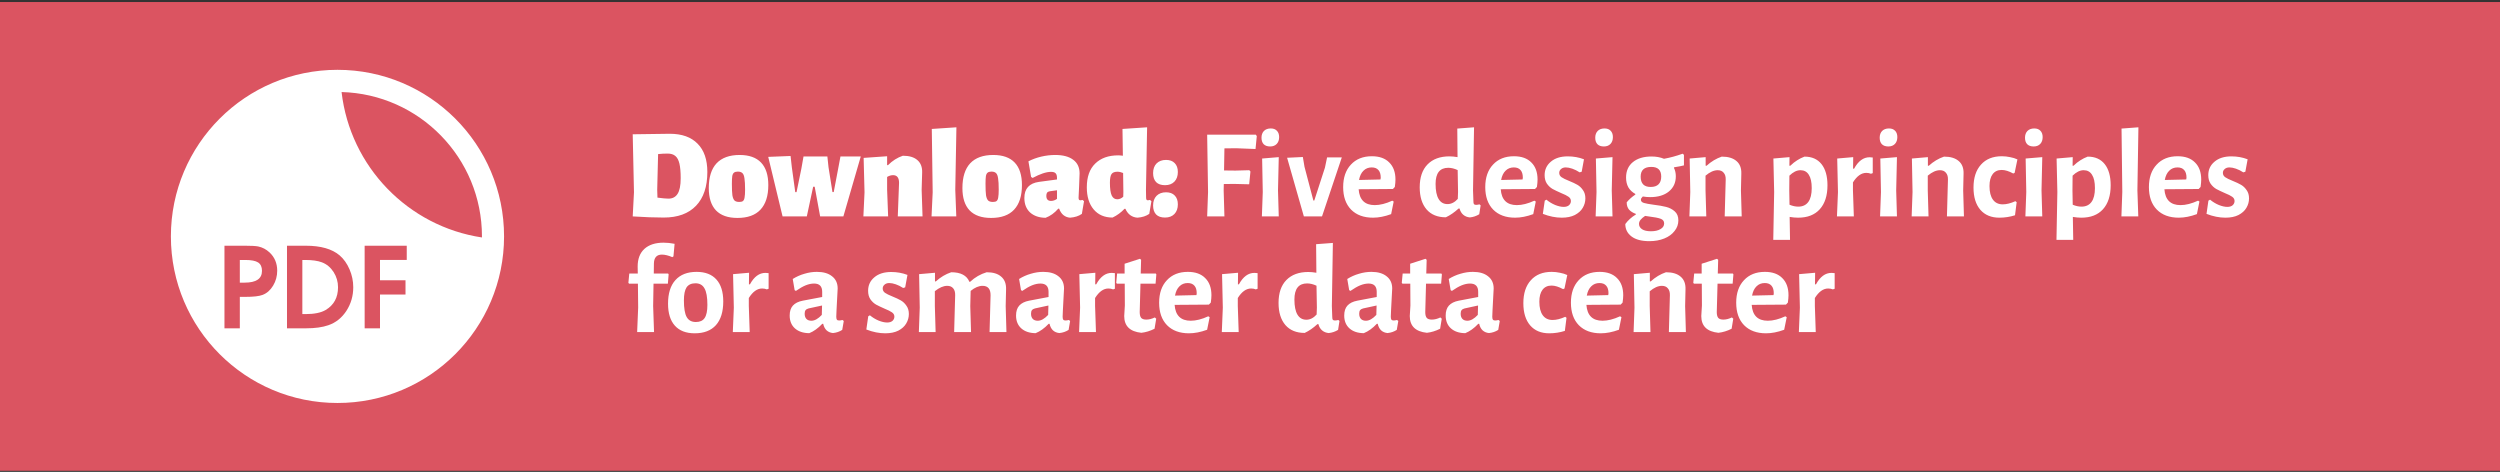 <svg xmlns="http://www.w3.org/2000/svg" width="800" height="151" viewBox="0 0 800 151" fill="none"><rect x="0" y="0" width="800" height="151" fill="#333333" stroke="none"/><rect width="800" height="150" transform="translate(0 0.649)" fill="#DB5461"></rect><path d="M103.014 83.945C101.694 83.443 99.911 83.19 97.663 83.19H96.75V100.509H97.783C100.585 100.509 102.722 100.073 104.205 99.198C106.844 97.635 108.169 95.21 108.169 91.93C108.169 90.156 107.695 88.53 106.744 87.048C105.787 85.561 104.544 84.529 103.014 83.945Z" fill="white"></path><path d="M107.997 22.342C78.551 22.342 54.685 46.208 54.685 75.649C54.685 105.09 78.551 128.955 107.992 128.955C137.433 128.955 161.299 105.09 161.299 75.649C161.304 46.208 137.433 22.342 107.997 22.342ZM87.403 91.395C86.532 92.848 85.409 93.838 84.036 94.364C82.951 94.79 81.076 95 78.408 95H76.744V105.066H71.828V78.632H78.485C80.44 78.632 81.827 78.709 82.645 78.871C83.993 79.163 85.193 79.794 86.25 80.774C87.885 82.305 88.708 84.26 88.708 86.637C88.708 88.353 88.273 89.941 87.403 91.395ZM110.842 99.476C109.374 101.723 107.452 103.253 105.075 104.071C103.172 104.731 100.796 105.061 97.941 105.061L91.839 105.066V78.632H97.864C102.646 78.632 106.252 79.66 108.681 81.721C110 82.859 111.057 84.351 111.851 86.197C112.645 88.047 113.041 89.945 113.041 91.901C113.041 94.708 112.305 97.233 110.842 99.476ZM130.16 83.189H121.6V89.687H129.763V94.244H121.6V105.065H116.69L116.685 78.632H130.16L130.16 83.189ZM109.302 29.453C134.229 30.146 154.226 50.559 154.226 75.648C154.226 75.763 154.216 75.873 154.216 75.988C130.585 72.421 112.056 53.338 109.302 29.453Z" fill="white"></path><path d="M82.607 83.993C81.789 83.457 80.412 83.19 78.485 83.19H76.744V90.444H78.289C81.99 90.444 83.835 89.191 83.835 86.676C83.835 85.423 83.424 84.529 82.607 83.993Z" fill="white"></path><path d="M214.328 42.807C218.2 42.807 221.165 43.864 223.224 45.976C225.309 48.061 226.351 51.081 226.351 55.034C226.351 59.719 225.146 63.321 222.736 65.839C220.326 68.358 216.873 69.617 212.378 69.617C209.562 69.617 206.258 69.495 202.467 69.251L202.873 61.534L202.467 42.97L214.328 42.807ZM213.921 63.565C215.194 63.565 216.156 63.064 216.806 62.062C217.483 61.033 217.821 59.354 217.821 57.025C217.821 55.048 217.686 53.491 217.415 52.353C217.144 51.216 216.711 50.404 216.115 49.916C215.519 49.402 214.693 49.144 213.637 49.144C212.608 49.144 211.593 49.199 210.591 49.307L210.306 60.721L210.388 63.24C212.012 63.456 213.19 63.565 213.921 63.565ZM236.68 49.591C239.713 49.591 242.001 50.404 243.545 52.028C245.088 53.653 245.86 56.05 245.86 59.218C245.86 62.684 245.021 65.311 243.342 67.099C241.69 68.859 239.239 69.739 235.99 69.739C232.957 69.739 230.668 68.94 229.125 67.342C227.581 65.718 226.809 63.334 226.809 60.193C226.809 56.7 227.635 54.059 229.287 52.272C230.966 50.485 233.43 49.591 236.68 49.591ZM236.111 54.912C235.57 54.912 235.164 55.021 234.893 55.237C234.622 55.427 234.432 55.793 234.324 56.334C234.243 56.876 234.202 57.702 234.202 58.812C234.202 60.464 234.256 61.696 234.365 62.508C234.5 63.294 234.73 63.849 235.055 64.174C235.38 64.472 235.881 64.621 236.558 64.621C237.1 64.621 237.492 64.526 237.736 64.336C238.007 64.12 238.183 63.741 238.264 63.199C238.373 62.63 238.427 61.791 238.427 60.681C238.427 59.056 238.359 57.851 238.224 57.065C238.115 56.253 237.899 55.698 237.574 55.4C237.249 55.075 236.761 54.912 236.111 54.912ZM253.387 53.531L254.484 61.493H254.89L256.434 53.978L257.125 50.079H264.761L265.127 53.531L266.386 61.452H266.792L268.214 53.978L268.945 50.079H275.444L269.879 69.251H262.446L260.699 59.746H260.212L258.181 69.251H250.422L245.832 50.2L252.981 49.916L253.387 53.531ZM287.29 69.251L287.696 58.528C287.696 56.876 287.059 56.05 285.787 56.05C285.164 56.05 284.527 56.239 283.878 56.618V60.721L284.203 69.251H276.282L276.647 61.534L276.363 50.525L283.878 49.997V52.841H284.162C285.57 51.433 287.154 50.431 288.914 49.835C290.945 49.835 292.489 50.295 293.545 51.216C294.628 52.137 295.143 53.464 295.089 55.197L294.926 60.721L295.211 69.251H287.29ZM305.688 60.721L306.013 69.251H298.092L298.458 61.534L298.174 41.264L306.054 40.736L305.688 60.721ZM317.843 49.591C320.876 49.591 323.165 50.404 324.708 52.028C326.252 53.653 327.023 56.05 327.023 59.218C327.023 62.684 326.184 65.311 324.505 67.099C322.853 68.859 320.402 69.739 317.153 69.739C314.12 69.739 311.831 68.94 310.288 67.342C308.744 65.718 307.972 63.334 307.972 60.193C307.972 56.7 308.798 54.059 310.45 52.272C312.129 50.485 314.594 49.591 317.843 49.591ZM317.275 54.912C316.733 54.912 316.327 55.021 316.056 55.237C315.785 55.427 315.596 55.793 315.487 56.334C315.406 56.876 315.365 57.702 315.365 58.812C315.365 60.464 315.42 61.696 315.528 62.508C315.663 63.294 315.893 63.849 316.218 64.174C316.543 64.472 317.044 64.621 317.721 64.621C318.263 64.621 318.656 64.526 318.899 64.336C319.17 64.12 319.346 63.741 319.427 63.199C319.536 62.63 319.59 61.791 319.59 60.681C319.59 59.056 319.522 57.851 319.387 57.065C319.278 56.253 319.062 55.698 318.737 55.4C318.412 55.075 317.924 54.912 317.275 54.912ZM337.669 49.591C340.16 49.591 342.083 50.106 343.437 51.135C344.791 52.137 345.468 53.586 345.468 55.481C345.468 56.023 345.414 57.458 345.306 59.787C345.197 61.845 345.143 62.996 345.143 63.24C345.143 63.538 345.184 63.754 345.265 63.89C345.373 64.025 345.522 64.093 345.712 64.093C345.901 64.093 346.131 64.052 346.402 63.971L346.89 64.377L346.199 68.439C345.197 69.143 343.938 69.549 342.421 69.658C341.636 69.603 340.932 69.333 340.309 68.845C339.713 68.358 339.253 67.667 338.928 66.774H338.644C337.452 68.155 336.098 69.13 334.582 69.698C332.524 69.671 330.872 69.103 329.626 67.992C328.407 66.855 327.798 65.311 327.798 63.361C327.798 60.356 329.355 58.636 332.469 58.203L338.238 57.431V56.944C338.238 56.239 338.089 55.738 337.791 55.441C337.52 55.143 337.032 54.994 336.328 54.994C334.812 54.994 332.849 55.644 330.438 56.944L329.951 56.618L329.098 51.622C330.344 50.972 331.711 50.471 333.201 50.119C334.717 49.767 336.207 49.591 337.669 49.591ZM335.922 61.209C335.543 61.263 335.259 61.412 335.069 61.655C334.907 61.872 334.825 62.211 334.825 62.671C334.825 63.754 335.326 64.296 336.328 64.296C336.978 64.296 337.615 64.079 338.238 63.646V60.884L335.922 61.209ZM366.71 60.721L366.75 63.199C366.75 63.524 366.791 63.754 366.872 63.89C366.953 64.025 367.089 64.093 367.278 64.093C367.468 64.093 367.698 64.052 367.969 63.971L368.456 64.377L367.766 68.439C366.764 69.143 365.505 69.549 363.988 69.658C363.121 69.603 362.35 69.333 361.673 68.845C361.023 68.358 360.508 67.681 360.129 66.814H359.845C358.762 67.979 357.489 68.913 356.026 69.617C353.454 69.617 351.436 68.751 349.974 67.017C348.512 65.284 347.78 62.928 347.78 59.949C347.78 56.618 348.674 54.087 350.461 52.353C352.249 50.593 354.7 49.713 357.814 49.713C358.22 49.713 358.721 49.754 359.317 49.835L359.195 41.264L367.075 40.736L366.71 60.721ZM357.57 54.953C356.676 54.953 356.054 55.197 355.701 55.684C355.349 56.172 355.173 57.106 355.173 58.487C355.173 60.356 355.363 61.71 355.742 62.549C356.121 63.361 356.717 63.768 357.529 63.768C358.206 63.768 358.843 63.497 359.439 62.955L359.479 61.493L359.398 55.359C358.775 55.089 358.166 54.953 357.57 54.953ZM373.134 61.534C374.326 61.534 375.246 61.872 375.896 62.549C376.573 63.226 376.912 64.174 376.912 65.392C376.912 66.692 376.546 67.721 375.815 68.48C375.084 69.238 374.082 69.617 372.809 69.617C371.563 69.617 370.616 69.292 369.966 68.642C369.316 67.965 368.991 67.004 368.991 65.758C368.991 64.458 369.356 63.429 370.087 62.671C370.846 61.913 371.861 61.534 373.134 61.534ZM373.134 51.175C374.326 51.175 375.246 51.514 375.896 52.191C376.573 52.868 376.912 53.816 376.912 55.034C376.912 56.334 376.546 57.363 375.815 58.121C375.084 58.88 374.082 59.259 372.809 59.259C371.563 59.259 370.616 58.934 369.966 58.284C369.316 57.607 368.991 56.646 368.991 55.4C368.991 54.1 369.356 53.071 370.087 52.313C370.846 51.554 371.861 51.175 373.134 51.175ZM391.816 47.479L391.694 54.547L395.35 54.587L399.777 54.466L400.143 54.872L399.737 58.974L394.903 58.853L391.613 58.893L391.572 60.965L391.816 69.251H386.291L386.576 61.452L386.291 43.092H401.849L402.174 43.539L401.768 47.682L395.553 47.438L391.816 47.479ZM404.085 61.452L403.882 50.728L409.203 50.282L408.96 60.924L409.203 69.251H403.801L404.085 61.452ZM406.644 41.102C407.484 41.102 408.134 41.345 408.594 41.833C409.082 42.32 409.325 42.997 409.325 43.864C409.325 44.784 409.068 45.516 408.553 46.057C408.039 46.599 407.335 46.87 406.441 46.87C405.548 46.87 404.857 46.626 404.37 46.138C403.909 45.651 403.679 44.96 403.679 44.067C403.679 43.173 403.936 42.456 404.451 41.914C404.992 41.372 405.724 41.102 406.644 41.102ZM417.439 53.369L420.282 64.174H420.567L423.979 53.653L424.669 50.363H429.381L423.044 69.251H417.236L411.874 50.485L416.911 50.241L417.439 53.369ZM445.735 60.477L434.767 60.559C435.011 63.944 436.731 65.636 439.926 65.636C441.605 65.636 443.474 65.162 445.532 64.215L445.979 64.499L445.166 68.52C443.108 69.278 441.172 69.658 439.357 69.658C436.379 69.658 434.036 68.791 432.33 67.058C430.651 65.325 429.812 62.928 429.812 59.868C429.812 56.835 430.638 54.438 432.289 52.678C433.941 50.891 436.175 49.997 438.992 49.997C441.402 49.997 443.257 50.661 444.557 51.988C445.884 53.288 446.547 55.115 446.547 57.471C446.547 58.094 446.48 58.88 446.344 59.828L445.735 60.477ZM441.835 56.862C441.835 55.779 441.592 54.967 441.104 54.425C440.617 53.856 439.899 53.572 438.951 53.572C437.895 53.572 437.015 53.924 436.311 54.628C435.607 55.305 435.133 56.294 434.889 57.593L441.754 57.431L441.835 56.862ZM471.368 60.924L471.49 64.336C471.49 64.797 471.544 65.122 471.653 65.311C471.788 65.474 472.018 65.555 472.343 65.555C472.641 65.555 473.007 65.501 473.44 65.392L473.805 65.718L473.359 68.561C472.438 69.13 471.436 69.468 470.353 69.576C469.513 69.495 468.809 69.211 468.24 68.723C467.672 68.236 467.279 67.573 467.062 66.733H466.738C465.411 67.952 464.057 68.886 462.675 69.536C460.022 69.536 457.963 68.696 456.501 67.017C455.039 65.311 454.308 62.955 454.308 59.949C454.308 56.754 455.147 54.303 456.826 52.597C458.505 50.891 460.834 50.038 463.813 50.038C464.598 50.038 465.465 50.119 466.413 50.282L466.331 41.142L471.693 40.736L471.368 60.924ZM463.447 53.694C460.739 53.694 459.385 55.413 459.385 58.853C459.385 60.992 459.71 62.603 460.36 63.687C461.01 64.77 461.958 65.311 463.204 65.311C464.395 65.311 465.492 64.756 466.494 63.646L466.575 61.412L466.453 54.425C465.397 53.938 464.395 53.694 463.447 53.694ZM491.206 60.477L480.238 60.559C480.482 63.944 482.202 65.636 485.397 65.636C487.076 65.636 488.945 65.162 491.003 64.215L491.45 64.499L490.637 68.52C488.579 69.278 486.643 69.658 484.829 69.658C481.85 69.658 479.507 68.791 477.801 67.058C476.122 65.325 475.283 62.928 475.283 59.868C475.283 56.835 476.109 54.438 477.761 52.678C479.412 50.891 481.647 49.997 484.463 49.997C486.873 49.997 488.728 50.661 490.028 51.988C491.355 53.288 492.018 55.115 492.018 57.471C492.018 58.094 491.951 58.88 491.815 59.828L491.206 60.477ZM487.306 56.862C487.306 55.779 487.063 54.967 486.575 54.425C486.088 53.856 485.37 53.572 484.422 53.572C483.366 53.572 482.486 53.924 481.782 54.628C481.078 55.305 480.604 56.294 480.36 57.593L487.225 57.431L487.306 56.862ZM501.673 50.038C503.514 50.038 505.248 50.349 506.872 50.972L506.141 54.953L505.491 55.156C504.706 54.642 503.921 54.249 503.135 53.978C502.35 53.707 501.659 53.572 501.064 53.572C500.414 53.572 499.899 53.748 499.52 54.1C499.141 54.425 498.951 54.831 498.951 55.319C498.951 55.887 499.195 56.348 499.683 56.7C500.197 57.052 500.996 57.444 502.079 57.878C503.162 58.311 504.056 58.731 504.76 59.137C505.464 59.543 506.06 60.112 506.547 60.843C507.062 61.547 507.319 62.427 507.319 63.483C507.319 64.567 507.035 65.582 506.466 66.53C505.925 67.451 505.085 68.209 503.948 68.805C502.81 69.373 501.416 69.658 499.764 69.658C497.814 69.658 495.797 69.251 493.711 68.439L494.321 64.215L494.849 63.89C495.688 64.594 496.623 65.162 497.652 65.596C498.681 66.002 499.588 66.205 500.373 66.205C501.104 66.205 501.673 66.029 502.079 65.677C502.485 65.298 502.689 64.851 502.689 64.336C502.689 63.768 502.431 63.307 501.917 62.955C501.429 62.603 500.644 62.211 499.561 61.777C498.45 61.29 497.543 60.857 496.839 60.477C496.135 60.071 495.526 59.503 495.011 58.771C494.524 58.04 494.28 57.133 494.28 56.05C494.28 54.29 494.944 52.854 496.27 51.744C497.597 50.607 499.398 50.038 501.673 50.038ZM510.885 61.452L510.682 50.728L516.003 50.282L515.76 60.924L516.003 69.251H510.601L510.885 61.452ZM513.444 41.102C514.284 41.102 514.934 41.345 515.394 41.833C515.882 42.32 516.125 42.997 516.125 43.864C516.125 44.784 515.868 45.516 515.354 46.057C514.839 46.599 514.135 46.87 513.241 46.87C512.348 46.87 511.657 46.626 511.17 46.138C510.709 45.651 510.479 44.96 510.479 44.067C510.479 43.173 510.736 42.456 511.251 41.914C511.792 41.372 512.524 41.102 513.444 41.102ZM538.862 52.922C538.131 53.112 537.089 53.315 535.735 53.531L535.653 53.694C536.059 54.506 536.263 55.413 536.263 56.415C536.263 58.446 535.518 60.071 534.028 61.29C532.566 62.481 530.576 63.077 528.057 63.077C527.299 63.077 526.514 63.01 525.701 62.874C525.458 63.118 525.295 63.307 525.214 63.443C525.133 63.578 525.092 63.741 525.092 63.93C525.092 64.418 525.417 64.756 526.067 64.946C526.717 65.135 527.746 65.325 529.154 65.514C530.752 65.704 532.079 65.934 533.135 66.205C534.218 66.476 535.139 66.95 535.897 67.627C536.682 68.304 537.075 69.265 537.075 70.511C537.075 71.784 536.669 72.921 535.856 73.923C535.071 74.952 533.974 75.751 532.566 76.319C531.158 76.888 529.56 77.172 527.773 77.172C525.309 77.172 523.413 76.671 522.086 75.669C520.759 74.668 520.096 73.341 520.096 71.689C520.935 70.524 522.059 69.509 523.467 68.642V68.439C522.546 68.114 521.829 67.667 521.314 67.099C520.8 66.503 520.542 65.718 520.542 64.743C521.274 63.849 522.194 63.023 523.305 62.265V62.062C522.33 61.52 521.585 60.816 521.071 59.949C520.583 59.056 520.339 58.013 520.339 56.822C520.339 54.709 521.071 53.057 522.533 51.866C523.995 50.674 525.986 50.079 528.504 50.079C529.966 50.079 531.293 50.322 532.485 50.81C534.435 50.458 536.425 49.916 538.456 49.185L538.862 49.55V52.922ZM528.22 59.828C529.33 59.828 530.17 59.543 530.738 58.974C531.307 58.406 531.591 57.58 531.591 56.497C531.591 54.438 530.535 53.41 528.423 53.41C526.148 53.41 525.011 54.452 525.011 56.537C525.011 57.62 525.282 58.446 525.823 59.015C526.365 59.557 527.164 59.828 528.22 59.828ZM532.526 71.486C532.526 70.754 532.133 70.253 531.348 69.983C530.589 69.712 529.411 69.482 527.814 69.292L526.432 69.089C525.783 69.522 525.295 69.942 524.97 70.348C524.645 70.754 524.483 71.188 524.483 71.648C524.483 72.352 524.808 72.921 525.458 73.354C526.107 73.787 527.055 74.004 528.301 74.004C529.574 74.004 530.589 73.774 531.348 73.314C532.133 72.88 532.526 72.271 532.526 71.486ZM552.226 57.471C552.254 56.524 552.037 55.793 551.577 55.278C551.143 54.736 550.507 54.466 549.667 54.466C548.449 54.466 547.149 55.048 545.768 56.212V60.924L546.012 69.251H540.609L540.893 61.452L540.69 50.728L545.808 50.282V53.044H546.093C547.582 51.69 549.207 50.715 550.967 50.119C553.025 50.119 554.596 50.593 555.679 51.541C556.762 52.462 557.277 53.802 557.223 55.562L557.101 60.965L557.345 69.251H551.901L552.226 57.471ZM577.438 50.119C579.794 50.119 581.608 50.918 582.881 52.516C584.154 54.114 584.79 56.375 584.79 59.3C584.79 62.603 583.964 65.162 582.313 66.977C580.688 68.764 578.386 69.658 575.407 69.658C574.54 69.658 573.633 69.576 572.685 69.414L572.807 76.766H567.445L567.73 61.452L567.486 50.728L572.645 50.282L572.604 53.044H572.889C573.647 52.313 574.378 51.73 575.082 51.297C575.786 50.837 576.572 50.444 577.438 50.119ZM575.448 66.124C576.856 66.124 577.926 65.623 578.657 64.621C579.388 63.619 579.753 62.143 579.753 60.193C579.753 58.297 579.442 56.876 578.819 55.928C578.223 54.953 577.33 54.466 576.138 54.466C574.974 54.466 573.796 55.048 572.604 56.212L572.564 60.924L572.645 65.514C573.62 65.921 574.554 66.124 575.448 66.124ZM598.265 50.322C598.509 50.322 598.847 50.349 599.28 50.404V55.4L598.712 55.603C598.251 55.413 597.75 55.319 597.209 55.319C595.638 55.319 594.216 56.334 592.944 58.365V60.924L593.228 69.251H587.826L588.15 61.452L587.907 50.728L593.025 50.282L592.984 53.978H593.309C594.636 51.541 596.288 50.322 598.265 50.322ZM601.907 61.452L601.704 50.728L607.025 50.282L606.781 60.924L607.025 69.251H601.622L601.907 61.452ZM604.466 41.102C605.305 41.102 605.955 41.345 606.416 41.833C606.903 42.32 607.147 42.997 607.147 43.864C607.147 44.784 606.89 45.516 606.375 46.057C605.861 46.599 605.156 46.87 604.263 46.87C603.369 46.87 602.679 46.626 602.191 46.138C601.731 45.651 601.501 44.96 601.501 44.067C601.501 43.173 601.758 42.456 602.272 41.914C602.814 41.372 603.545 41.102 604.466 41.102ZM623.344 57.471C623.371 56.524 623.154 55.793 622.694 55.278C622.261 54.736 621.624 54.466 620.785 54.466C619.566 54.466 618.266 55.048 616.885 56.212V60.924L617.129 69.251H611.727L612.011 61.452L611.808 50.728L616.926 50.282V53.044H617.21C618.7 51.69 620.325 50.715 622.085 50.119C624.143 50.119 625.713 50.593 626.797 51.541C627.88 52.462 628.394 53.802 628.34 55.562L628.218 60.965L628.462 69.251H623.019L623.344 57.471ZM640.579 49.997C641.473 49.997 642.353 50.092 643.219 50.282C644.113 50.444 644.898 50.688 645.575 51.013L644.682 55.319L644.235 55.522C642.854 54.764 641.622 54.384 640.538 54.384C639.293 54.384 638.331 54.831 637.654 55.725C636.977 56.618 636.639 57.891 636.639 59.543C636.639 61.439 637.004 62.888 637.736 63.89C638.467 64.891 639.509 65.392 640.863 65.392C642.082 65.392 643.436 65.054 644.925 64.377L645.332 64.702L644.804 68.886C643.179 69.4 641.513 69.658 639.807 69.658C637.208 69.658 635.177 68.818 633.714 67.139C632.252 65.433 631.521 63.064 631.521 60.031C631.521 56.889 632.32 54.438 633.917 52.678C635.515 50.891 637.736 49.997 640.579 49.997ZM648.409 61.452L648.206 50.728L653.527 50.282L653.284 60.924L653.527 69.251H648.125L648.409 61.452ZM650.968 41.102C651.808 41.102 652.458 41.345 652.918 41.833C653.406 42.32 653.649 42.997 653.649 43.864C653.649 44.784 653.392 45.516 652.878 46.057C652.363 46.599 651.659 46.87 650.765 46.87C649.872 46.87 649.181 46.626 648.694 46.138C648.233 45.651 648.003 44.96 648.003 44.067C648.003 43.173 648.26 42.456 648.775 41.914C649.317 41.372 650.048 41.102 650.968 41.102ZM668.063 50.119C670.419 50.119 672.233 50.918 673.506 52.516C674.779 54.114 675.415 56.375 675.415 59.3C675.415 62.603 674.589 65.162 672.937 66.977C671.313 68.764 669.011 69.658 666.032 69.658C665.165 69.658 664.258 69.576 663.31 69.414L663.432 76.766H658.07L658.355 61.452L658.111 50.728L663.27 50.282L663.229 53.044H663.513C664.272 52.313 665.003 51.73 665.707 51.297C666.411 50.837 667.196 50.444 668.063 50.119ZM666.073 66.124C667.481 66.124 668.55 65.623 669.282 64.621C670.013 63.619 670.378 62.143 670.378 60.193C670.378 58.297 670.067 56.876 669.444 55.928C668.848 54.953 667.955 54.466 666.763 54.466C665.599 54.466 664.421 55.048 663.229 56.212L663.188 60.924L663.27 65.514C664.245 65.921 665.179 66.124 666.073 66.124ZM683.969 60.924L684.253 69.251H678.851L679.135 61.412L678.891 41.142L684.294 40.736L683.969 60.924ZM703.576 60.477L692.609 60.559C692.853 63.944 694.572 65.636 697.768 65.636C699.447 65.636 701.315 65.162 703.373 64.215L703.82 64.499L703.008 68.52C700.95 69.278 699.013 69.658 697.199 69.658C694.22 69.658 691.878 68.791 690.172 67.058C688.493 65.325 687.653 62.928 687.653 59.868C687.653 56.835 688.479 54.438 690.131 52.678C691.783 50.891 694.017 49.997 696.833 49.997C699.243 49.997 701.098 50.661 702.398 51.988C703.725 53.288 704.389 55.115 704.389 57.471C704.389 58.094 704.321 58.88 704.186 59.828L703.576 60.477ZM699.677 56.862C699.677 55.779 699.433 54.967 698.946 54.425C698.458 53.856 697.741 53.572 696.793 53.572C695.737 53.572 694.856 53.924 694.152 54.628C693.448 55.305 692.974 56.294 692.731 57.593L699.596 57.431L699.677 56.862ZM714.043 50.038C715.885 50.038 717.618 50.349 719.243 50.972L718.512 54.953L717.862 55.156C717.076 54.642 716.291 54.249 715.506 53.978C714.72 53.707 714.03 53.572 713.434 53.572C712.784 53.572 712.27 53.748 711.891 54.1C711.511 54.425 711.322 54.831 711.322 55.319C711.322 55.887 711.566 56.348 712.053 56.7C712.568 57.052 713.366 57.444 714.45 57.878C715.533 58.311 716.426 58.731 717.131 59.137C717.835 59.543 718.43 60.112 718.918 60.843C719.432 61.547 719.69 62.427 719.69 63.483C719.69 64.567 719.405 65.582 718.837 66.53C718.295 67.451 717.456 68.209 716.318 68.805C715.181 69.373 713.786 69.658 712.134 69.658C710.184 69.658 708.167 69.251 706.082 68.439L706.691 64.215L707.219 63.89C708.059 64.594 708.993 65.162 710.022 65.596C711.051 66.002 711.958 66.205 712.744 66.205C713.475 66.205 714.043 66.029 714.45 65.677C714.856 65.298 715.059 64.851 715.059 64.336C715.059 63.768 714.802 63.307 714.287 62.955C713.8 62.603 713.014 62.211 711.931 61.777C710.821 61.29 709.914 60.857 709.21 60.477C708.505 60.071 707.896 59.503 707.382 58.771C706.894 58.04 706.65 57.133 706.65 56.05C706.65 54.29 707.314 52.854 708.641 51.744C709.968 50.607 711.769 50.038 714.043 50.038ZM212.337 77.655C213.448 77.655 214.626 77.776 215.871 78.02L215.506 82.042L215.14 82.285C213.867 81.744 212.757 81.473 211.809 81.473C210.13 81.473 209.277 82.434 209.25 84.357L209.21 87.525H213.8L213.962 87.81L213.718 90.775H209.128L209.006 97.924L209.291 106.251H203.888L204.213 98.412L204.132 90.775H201.289L201.085 90.491L201.37 87.525H204.091L204.051 85.291C204.051 82.854 204.768 80.972 206.204 79.645C207.666 78.318 209.711 77.655 212.337 77.655ZM222.912 86.997C225.674 86.997 227.787 87.81 229.249 89.435C230.711 91.059 231.443 93.402 231.443 96.462C231.443 99.766 230.657 102.298 229.087 104.058C227.516 105.791 225.255 106.658 222.303 106.658C219.541 106.658 217.428 105.845 215.966 104.22C214.504 102.596 213.773 100.253 213.773 97.193C213.773 93.889 214.558 91.371 216.129 89.638C217.699 87.877 219.961 86.997 222.912 86.997ZM222.547 90.653C221.247 90.653 220.299 91.087 219.703 91.953C219.135 92.82 218.85 94.214 218.85 96.137C218.85 98.628 219.148 100.402 219.744 101.458C220.34 102.514 221.315 103.042 222.669 103.042C223.968 103.042 224.903 102.623 225.471 101.783C226.067 100.917 226.365 99.508 226.365 97.559C226.365 95.094 226.054 93.334 225.431 92.278C224.835 91.195 223.874 90.653 222.547 90.653ZM244.94 87.322C245.184 87.322 245.522 87.349 245.955 87.404V92.4L245.387 92.603C244.926 92.413 244.425 92.319 243.884 92.319C242.313 92.319 240.891 93.334 239.619 95.365V97.924L239.903 106.251H234.501L234.825 98.452L234.582 87.728L239.7 87.282L239.659 90.978H239.984C241.311 88.541 242.963 87.322 244.94 87.322ZM261.392 86.997C263.477 86.997 265.102 87.471 266.267 88.419C267.458 89.34 268.054 90.64 268.054 92.319C268.054 92.806 267.973 94.35 267.81 96.949C267.783 97.708 267.743 98.493 267.688 99.305C267.634 100.091 267.607 100.768 267.607 101.336C267.607 101.797 267.675 102.122 267.81 102.311C267.946 102.474 268.189 102.555 268.541 102.555C268.812 102.555 269.164 102.501 269.598 102.393L270.004 102.717L269.516 105.561C268.65 106.13 267.661 106.468 266.551 106.576C265.739 106.495 265.062 106.211 264.52 105.723C263.978 105.209 263.613 104.505 263.423 103.611H263.139C261.785 105.046 260.39 106.048 258.955 106.617C257.005 106.59 255.475 106.075 254.365 105.073C253.255 104.072 252.699 102.704 252.699 100.971C252.699 99.617 253.038 98.561 253.715 97.802C254.419 97.017 255.475 96.489 256.883 96.218L263.098 95.04V93.375C263.098 91.615 262.232 90.734 260.499 90.734C259.659 90.734 258.765 90.924 257.818 91.303C256.897 91.682 255.854 92.278 254.69 93.09L254.284 92.847L253.674 89.272C254.839 88.541 256.084 87.986 257.411 87.607C258.738 87.201 260.065 86.997 261.392 86.997ZM258.752 98.696C258.319 98.804 257.994 98.994 257.777 99.265C257.587 99.508 257.493 99.888 257.493 100.402C257.493 101.106 257.682 101.661 258.061 102.068C258.44 102.447 258.969 102.636 259.646 102.636C260.702 102.636 261.812 102.013 262.976 100.768L263.058 97.762L258.752 98.696ZM285.188 87.038C287.03 87.038 288.763 87.349 290.388 87.972L289.656 91.953L289.007 92.156C288.221 91.642 287.436 91.249 286.651 90.978C285.865 90.707 285.175 90.572 284.579 90.572C283.929 90.572 283.414 90.748 283.035 91.1C282.656 91.425 282.467 91.831 282.467 92.319C282.467 92.887 282.71 93.348 283.198 93.7C283.712 94.052 284.511 94.445 285.594 94.878C286.678 95.311 287.571 95.731 288.275 96.137C288.979 96.543 289.575 97.112 290.063 97.843C290.577 98.547 290.834 99.427 290.834 100.483C290.834 101.567 290.55 102.582 289.981 103.53C289.44 104.451 288.6 105.209 287.463 105.805C286.326 106.373 284.931 106.658 283.279 106.658C281.329 106.658 279.312 106.251 277.227 105.439L277.836 101.215L278.364 100.89C279.203 101.594 280.138 102.162 281.167 102.596C282.196 103.002 283.103 103.205 283.888 103.205C284.619 103.205 285.188 103.029 285.594 102.677C286.001 102.298 286.204 101.851 286.204 101.336C286.204 100.768 285.946 100.307 285.432 99.955C284.944 99.603 284.159 99.211 283.076 98.777C281.966 98.29 281.058 97.857 280.354 97.477C279.65 97.071 279.041 96.503 278.526 95.771C278.039 95.04 277.795 94.133 277.795 93.05C277.795 91.29 278.459 89.854 279.786 88.744C281.113 87.607 282.913 87.038 285.188 87.038ZM316.66 106.251L316.985 94.472C316.985 92.468 316.132 91.466 314.426 91.466C313.208 91.466 311.935 92.007 310.608 93.09L310.486 97.965L310.73 106.251H305.327L305.652 94.472C305.679 93.497 305.463 92.752 305.002 92.237C304.569 91.723 303.933 91.466 303.093 91.466C301.902 91.466 300.588 92.034 299.153 93.172V97.924L299.397 106.251H294.035L294.319 98.452L294.116 87.728L299.194 87.282V90.044H299.478C300.967 88.69 302.606 87.715 304.393 87.119C307.426 87.119 309.362 88.135 310.202 90.166H310.446C311.989 88.731 313.749 87.715 315.726 87.119C317.784 87.119 319.341 87.593 320.398 88.541C321.481 89.462 321.995 90.802 321.941 92.562L321.819 97.965L322.063 106.251H316.66ZM333.828 86.997C335.914 86.997 337.538 87.471 338.703 88.419C339.894 89.34 340.49 90.64 340.49 92.319C340.49 92.806 340.409 94.35 340.246 96.949C340.219 97.708 340.179 98.493 340.124 99.305C340.07 100.091 340.043 100.768 340.043 101.336C340.043 101.797 340.111 102.122 340.246 102.311C340.382 102.474 340.625 102.555 340.978 102.555C341.248 102.555 341.6 102.501 342.034 102.393L342.44 102.717L341.952 105.561C341.086 106.13 340.097 106.468 338.987 106.576C338.175 106.495 337.498 106.211 336.956 105.723C336.414 105.209 336.049 104.505 335.859 103.611H335.575C334.221 105.046 332.826 106.048 331.391 106.617C329.441 106.59 327.911 106.075 326.801 105.073C325.691 104.072 325.136 102.704 325.136 100.971C325.136 99.617 325.474 98.561 326.151 97.802C326.855 97.017 327.911 96.489 329.319 96.218L335.534 95.04V93.375C335.534 91.615 334.668 90.734 332.935 90.734C332.095 90.734 331.202 90.924 330.254 91.303C329.333 91.682 328.29 92.278 327.126 93.09L326.72 92.847L326.11 89.272C327.275 88.541 328.521 87.986 329.848 87.607C331.174 87.201 332.501 86.997 333.828 86.997ZM331.188 98.696C330.755 98.804 330.43 98.994 330.213 99.265C330.024 99.508 329.929 99.888 329.929 100.402C329.929 101.106 330.118 101.661 330.497 102.068C330.877 102.447 331.405 102.636 332.082 102.636C333.138 102.636 334.248 102.013 335.413 100.768L335.494 97.762L331.188 98.696ZM355.747 87.322C355.99 87.322 356.329 87.349 356.762 87.404V92.4L356.193 92.603C355.733 92.413 355.232 92.319 354.69 92.319C353.12 92.319 351.698 93.334 350.425 95.365V97.924L350.71 106.251H345.307L345.632 98.452L345.388 87.728L350.507 87.282L350.466 90.978H350.791C352.118 88.541 353.77 87.322 355.747 87.322ZM366.818 102.271C367.685 102.271 368.592 102.04 369.54 101.58L369.987 101.986L369.458 105.195C368.077 105.899 366.669 106.333 365.234 106.495C361.578 106.116 359.75 104.329 359.75 101.133L359.953 97.762L359.913 90.775H357.394L357.191 90.491L357.475 87.525H359.872V84.398L364.787 82.814L365.153 83.138L365.031 87.525H369.865L370.027 87.81L369.783 90.775H364.95L364.706 99.874C364.706 100.741 364.868 101.363 365.193 101.743C365.518 102.095 366.06 102.271 366.818 102.271ZM386.846 97.477L375.879 97.559C376.122 100.944 377.842 102.636 381.038 102.636C382.717 102.636 384.585 102.162 386.643 101.215L387.09 101.499L386.278 105.52C384.219 106.279 382.283 106.658 380.469 106.658C377.49 106.658 375.148 105.791 373.442 104.058C371.763 102.325 370.923 99.928 370.923 96.868C370.923 93.835 371.749 91.439 373.401 89.678C375.053 87.891 377.287 86.997 380.103 86.997C382.513 86.997 384.368 87.661 385.668 88.988C386.995 90.288 387.659 92.115 387.659 94.472C387.659 95.094 387.591 95.88 387.456 96.828L386.846 97.477ZM382.947 93.862C382.947 92.779 382.703 91.967 382.216 91.425C381.728 90.856 381.01 90.572 380.063 90.572C379.007 90.572 378.126 90.924 377.422 91.628C376.718 92.305 376.244 93.293 376.001 94.593L382.865 94.431L382.947 93.862ZM401.416 87.322C401.66 87.322 401.998 87.349 402.432 87.404V92.4L401.863 92.603C401.402 92.413 400.901 92.319 400.36 92.319C398.789 92.319 397.367 93.334 396.095 95.365V97.924L396.379 106.251H390.977L391.301 98.452L391.058 87.728L396.176 87.282L396.135 90.978H396.46C397.787 88.541 399.439 87.322 401.416 87.322ZM426.195 97.924L426.317 101.336C426.317 101.797 426.371 102.122 426.48 102.311C426.615 102.474 426.845 102.555 427.17 102.555C427.468 102.555 427.834 102.501 428.267 102.393L428.633 102.717L428.186 105.561C427.265 106.13 426.263 106.468 425.18 106.576C424.34 106.495 423.636 106.211 423.068 105.723C422.499 105.236 422.106 104.572 421.89 103.733H421.565C420.238 104.952 418.884 105.886 417.503 106.536C414.849 106.536 412.791 105.696 411.328 104.017C409.866 102.311 409.135 99.955 409.135 96.949C409.135 93.754 409.974 91.303 411.653 89.597C413.332 87.891 415.661 87.038 418.64 87.038C419.425 87.038 420.292 87.119 421.24 87.282L421.158 78.142L426.52 77.736L426.195 97.924ZM418.274 90.694C415.566 90.694 414.212 92.413 414.212 95.853C414.212 97.992 414.537 99.603 415.187 100.686C415.837 101.77 416.785 102.311 418.031 102.311C419.222 102.311 420.319 101.756 421.321 100.646L421.402 98.412L421.28 91.425C420.224 90.938 419.222 90.694 418.274 90.694ZM438.843 86.997C440.928 86.997 442.553 87.471 443.718 88.419C444.909 89.34 445.505 90.64 445.505 92.319C445.505 92.806 445.424 94.35 445.261 96.949C445.234 97.708 445.194 98.493 445.139 99.305C445.085 100.091 445.058 100.768 445.058 101.336C445.058 101.797 445.126 102.122 445.261 102.311C445.397 102.474 445.64 102.555 445.993 102.555C446.263 102.555 446.615 102.501 447.049 102.393L447.455 102.717L446.967 105.561C446.101 106.13 445.112 106.468 444.002 106.576C443.19 106.495 442.513 106.211 441.971 105.723C441.429 105.209 441.064 104.505 440.874 103.611H440.59C439.236 105.046 437.841 106.048 436.406 106.617C434.456 106.59 432.926 106.075 431.816 105.073C430.706 104.072 430.151 102.704 430.151 100.971C430.151 99.617 430.489 98.561 431.166 97.802C431.87 97.017 432.926 96.489 434.334 96.218L440.549 95.04V93.375C440.549 91.615 439.683 90.734 437.95 90.734C437.11 90.734 436.217 90.924 435.269 91.303C434.348 91.682 433.305 92.278 432.141 93.09L431.735 92.847L431.125 89.272C432.29 88.541 433.536 87.986 434.863 87.607C436.189 87.201 437.516 86.997 438.843 86.997ZM436.203 98.696C435.77 98.804 435.445 98.994 435.228 99.265C435.039 99.508 434.944 99.888 434.944 100.402C434.944 101.106 435.133 101.661 435.512 102.068C435.892 102.447 436.42 102.636 437.097 102.636C438.153 102.636 439.263 102.013 440.428 100.768L440.509 97.762L436.203 98.696ZM458.197 102.271C459.063 102.271 459.97 102.04 460.918 101.58L461.365 101.986L460.837 105.195C459.456 105.899 458.048 106.333 456.613 106.495C452.957 106.116 451.129 104.329 451.129 101.133L451.332 97.762L451.291 90.775H448.773L448.57 90.491L448.854 87.525H451.251V84.398L456.166 82.814L456.531 83.138L456.409 87.525H461.243L461.406 87.81L461.162 90.775H456.328L456.084 99.874C456.084 100.741 456.247 101.363 456.572 101.743C456.897 102.095 457.438 102.271 458.197 102.271ZM471.313 86.997C473.398 86.997 475.023 87.471 476.187 88.419C477.379 89.34 477.974 90.64 477.974 92.319C477.974 92.806 477.893 94.35 477.731 96.949C477.704 97.708 477.663 98.493 477.609 99.305C477.555 100.091 477.528 100.768 477.528 101.336C477.528 101.797 477.595 102.122 477.731 102.311C477.866 102.474 478.11 102.555 478.462 102.555C478.733 102.555 479.085 102.501 479.518 102.393L479.924 102.717L479.437 105.561C478.57 106.13 477.582 106.468 476.471 106.576C475.659 106.495 474.982 106.211 474.44 105.723C473.899 105.209 473.533 104.505 473.344 103.611H473.059C471.705 105.046 470.311 106.048 468.875 106.617C466.926 106.59 465.396 106.075 464.285 105.073C463.175 104.072 462.62 102.704 462.62 100.971C462.62 99.617 462.958 98.561 463.635 97.802C464.34 97.017 465.396 96.489 466.804 96.218L473.019 95.04V93.375C473.019 91.615 472.152 90.734 470.419 90.734C469.58 90.734 468.686 90.924 467.738 91.303C466.817 91.682 465.775 92.278 464.61 93.09L464.204 92.847L463.595 89.272C464.759 88.541 466.005 87.986 467.332 87.607C468.659 87.201 469.986 86.997 471.313 86.997ZM468.672 98.696C468.239 98.804 467.914 98.994 467.697 99.265C467.508 99.508 467.413 99.888 467.413 100.402C467.413 101.106 467.603 101.661 467.982 102.068C468.361 102.447 468.889 102.636 469.566 102.636C470.622 102.636 471.732 102.013 472.897 100.768L472.978 97.762L468.672 98.696ZM496.53 86.997C497.424 86.997 498.304 87.092 499.171 87.282C500.064 87.444 500.85 87.688 501.527 88.013L500.633 92.319L500.186 92.522C498.805 91.763 497.573 91.384 496.49 91.384C495.244 91.384 494.283 91.831 493.606 92.725C492.929 93.618 492.59 94.891 492.59 96.543C492.59 98.439 492.956 99.888 493.687 100.89C494.418 101.892 495.461 102.393 496.815 102.393C498.033 102.393 499.387 102.054 500.877 101.377L501.283 101.702L500.755 105.886C499.13 106.4 497.465 106.658 495.759 106.658C493.159 106.658 491.128 105.818 489.666 104.139C488.203 102.433 487.472 100.064 487.472 97.031C487.472 93.889 488.271 91.439 489.869 89.678C491.466 87.891 493.687 86.997 496.53 86.997ZM518.618 97.477L507.651 97.559C507.895 100.944 509.614 102.636 512.81 102.636C514.489 102.636 516.357 102.162 518.415 101.215L518.862 101.499L518.05 105.52C515.992 106.279 514.055 106.658 512.241 106.658C509.262 106.658 506.92 105.791 505.214 104.058C503.535 102.325 502.695 99.928 502.695 96.868C502.695 93.835 503.521 91.439 505.173 89.678C506.825 87.891 509.059 86.997 511.875 86.997C514.286 86.997 516.141 87.661 517.44 88.988C518.767 90.288 519.431 92.115 519.431 94.472C519.431 95.094 519.363 95.88 519.228 96.828L518.618 97.477ZM514.719 93.862C514.719 92.779 514.475 91.967 513.988 91.425C513.5 90.856 512.783 90.572 511.835 90.572C510.779 90.572 509.899 90.924 509.194 91.628C508.49 92.305 508.016 93.293 507.773 94.593L514.638 94.431L514.719 93.862ZM534.366 94.472C534.393 93.524 534.177 92.793 533.716 92.278C533.283 91.736 532.647 91.466 531.807 91.466C530.588 91.466 529.289 92.048 527.907 93.212V97.924L528.151 106.251H522.749L523.033 98.452L522.83 87.728L527.948 87.282V90.044H528.232C529.722 88.69 531.347 87.715 533.107 87.119C535.165 87.119 536.736 87.593 537.819 88.541C538.902 89.462 539.417 90.802 539.362 92.562L539.241 97.965L539.484 106.251H534.041L534.366 94.472ZM551.479 102.271C552.346 102.271 553.253 102.04 554.201 101.58L554.648 101.986L554.12 105.195C552.739 105.899 551.33 106.333 549.895 106.495C546.239 106.116 544.411 104.329 544.411 101.133L544.615 97.762L544.574 90.775H542.055L541.852 90.491L542.137 87.525H544.533V84.398L549.448 82.814L549.814 83.138L549.692 87.525H554.526L554.688 87.81L554.445 90.775H549.611L549.367 99.874C549.367 100.741 549.53 101.363 549.855 101.743C550.18 102.095 550.721 102.271 551.479 102.271ZM571.507 97.477L560.54 97.559C560.784 100.944 562.503 102.636 565.699 102.636C567.378 102.636 569.246 102.162 571.304 101.215L571.751 101.499L570.939 105.52C568.881 106.279 566.944 106.658 565.13 106.658C562.151 106.658 559.809 105.791 558.103 104.058C556.424 102.325 555.584 99.928 555.584 96.868C555.584 93.835 556.41 91.439 558.062 89.678C559.714 87.891 561.948 86.997 564.764 86.997C567.175 86.997 569.03 87.661 570.33 88.988C571.656 90.288 572.32 92.115 572.32 94.472C572.32 95.094 572.252 95.88 572.117 96.828L571.507 97.477ZM567.608 93.862C567.608 92.779 567.364 91.967 566.877 91.425C566.389 90.856 565.672 90.572 564.724 90.572C563.668 90.572 562.788 90.924 562.084 91.628C561.379 92.305 560.906 93.293 560.662 94.593L567.527 94.431L567.608 93.862ZM586.077 87.322C586.321 87.322 586.659 87.349 587.093 87.404V92.4L586.524 92.603C586.064 92.413 585.563 92.319 585.021 92.319C583.45 92.319 582.029 93.334 580.756 95.365V97.924L581.04 106.251H575.638L575.963 98.452L575.719 87.728L580.837 87.282L580.797 90.978H581.122C582.448 88.541 584.1 87.322 586.077 87.322Z" fill="white"></path></svg>